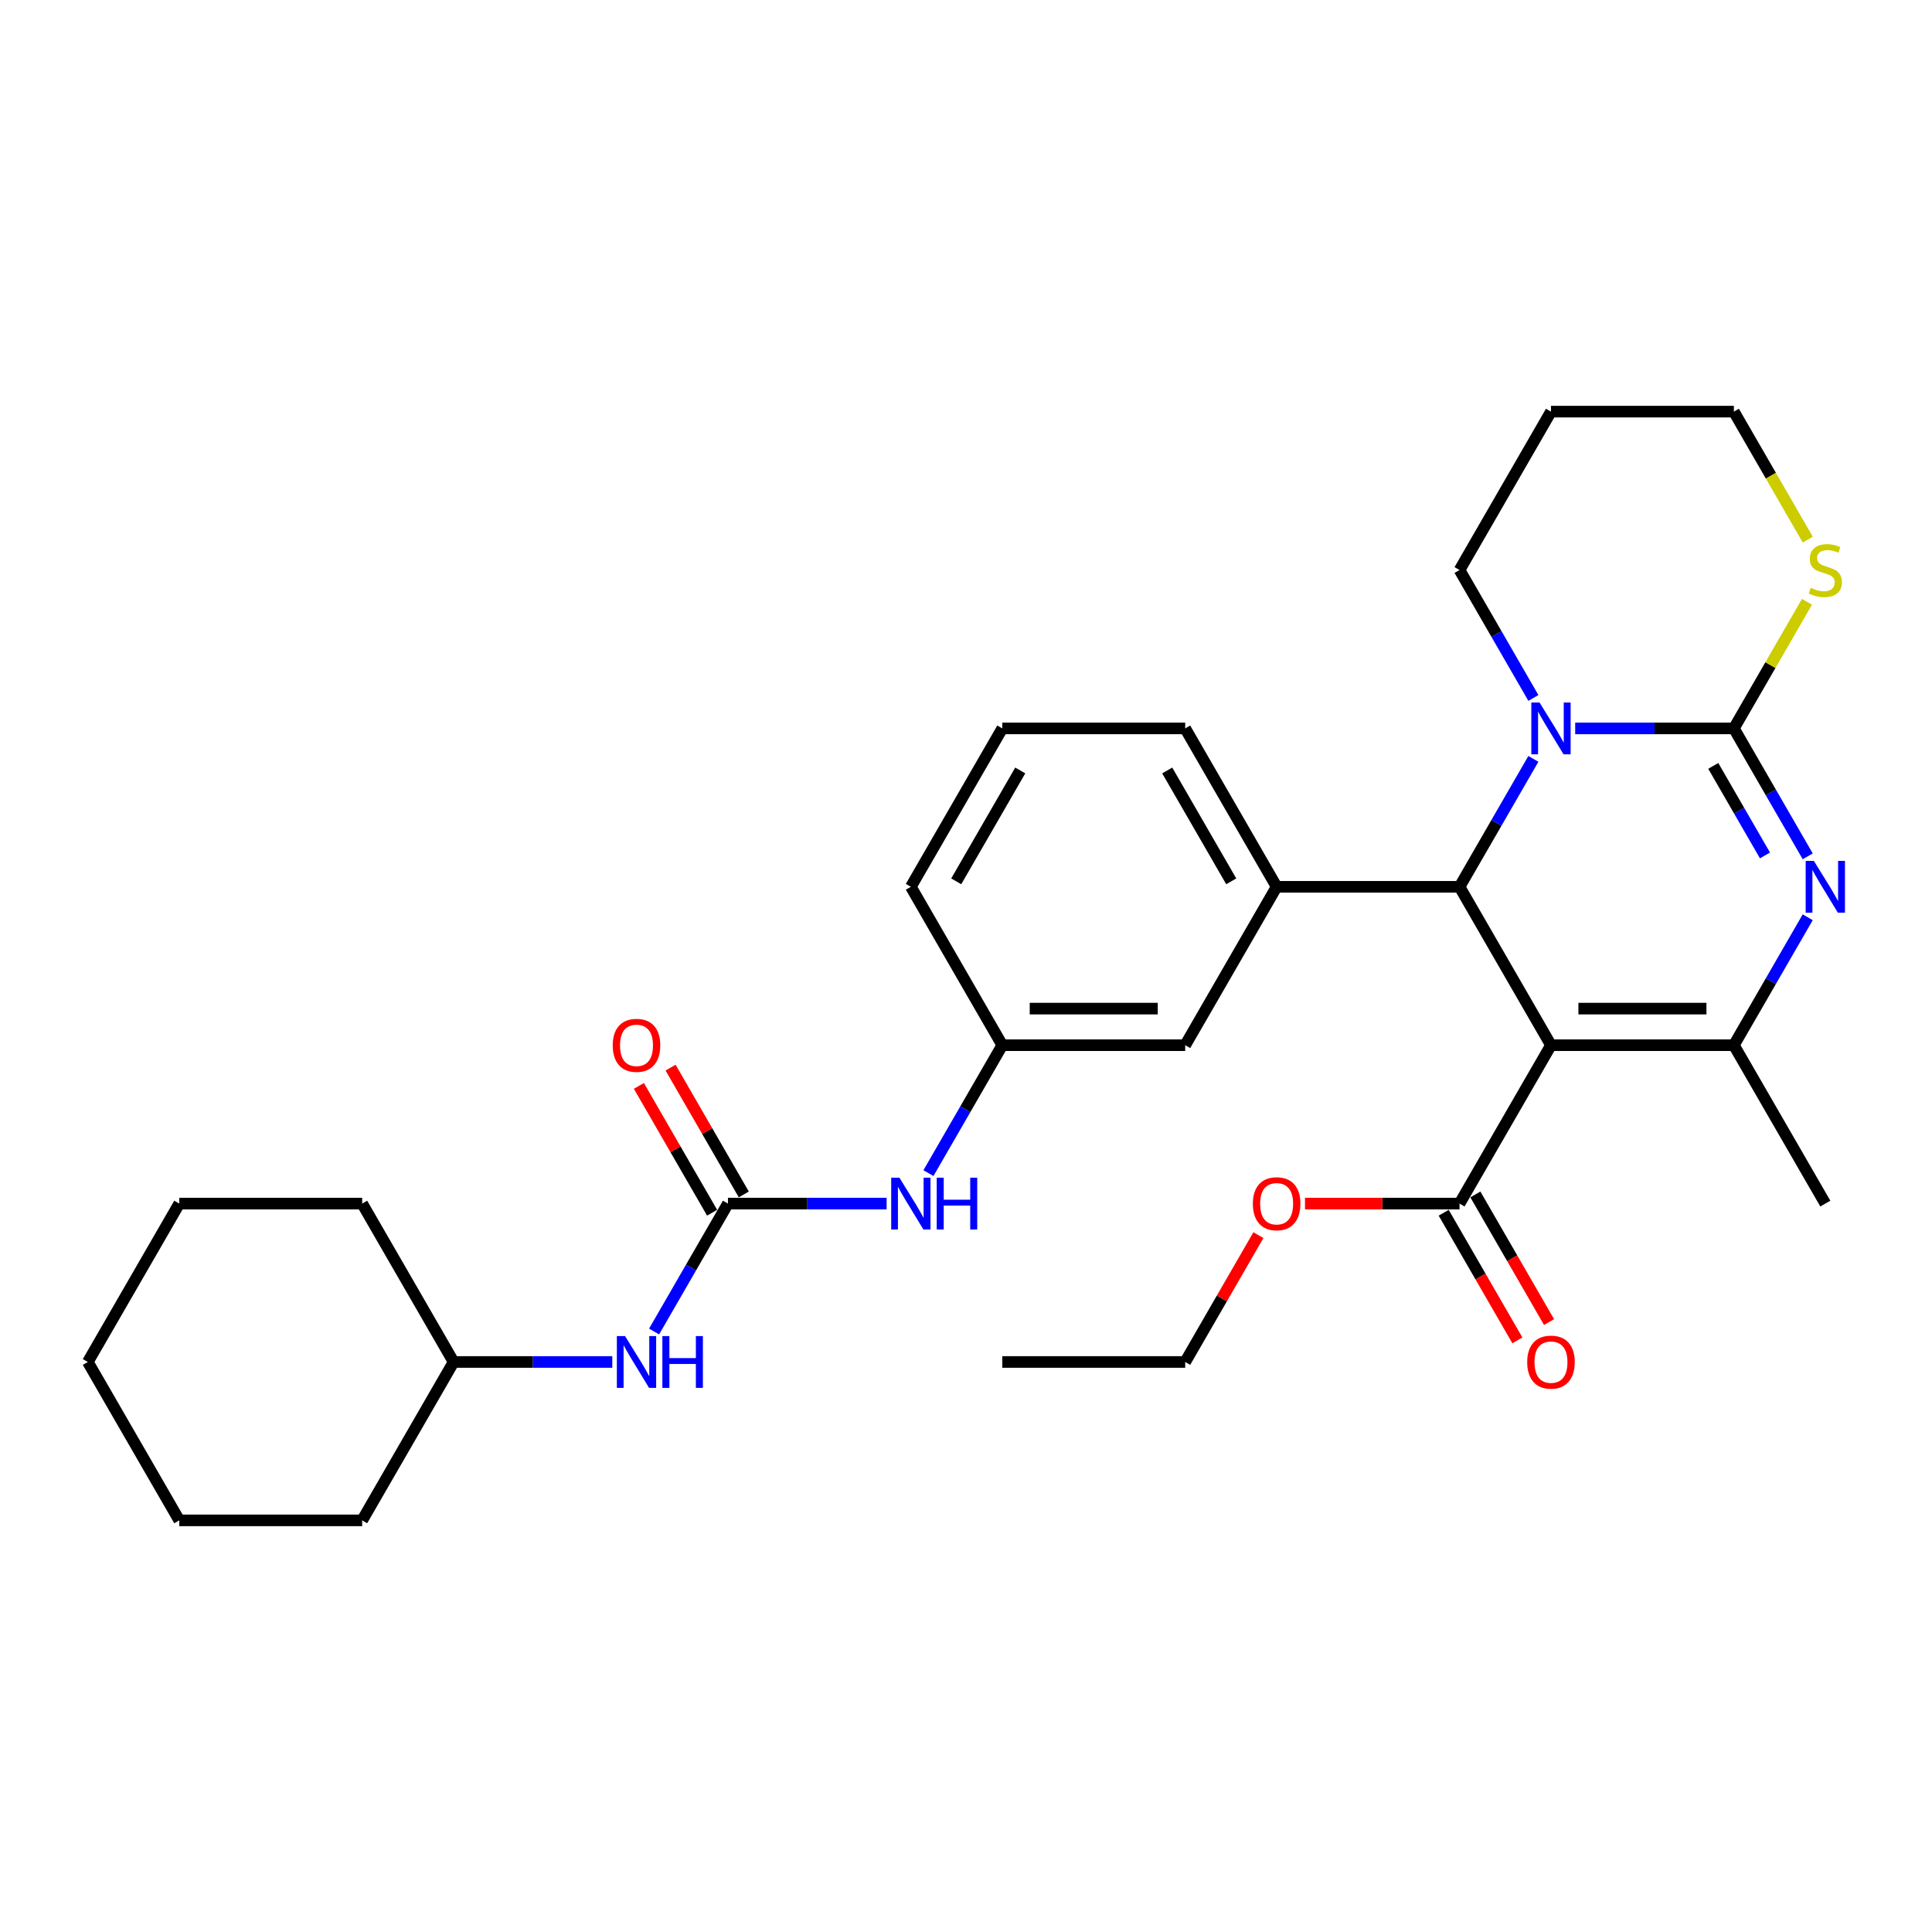 <?xml version='1.0' encoding='iso-8859-1'?>
<svg version='1.1' baseProfile='full'
              xmlns='http://www.w3.org/2000/svg'
                      xmlns:rdkit='http://www.rdkit.org/xml'
                      xmlns:xlink='http://www.w3.org/1999/xlink'
                  xml:space='preserve'
width='1000px' height='1000px' viewBox='0 0 1000 1000'>
<!-- END OF HEADER -->
<rect style='opacity:1.0;fill:#FFFFFF;stroke:none' width='1000' height='1000' x='0' y='0'> </rect>
<path class='bond-0' d='M 458.918,622.975 L 417.852,622.975' style='fill:none;fill-rule:evenodd;stroke:#0000FF;stroke-width:6px;stroke-linecap:butt;stroke-linejoin:miter;stroke-opacity:1' />
<path class='bond-0' d='M 417.852,622.975 L 376.786,622.975' style='fill:none;fill-rule:evenodd;stroke:#000000;stroke-width:6px;stroke-linecap:butt;stroke-linejoin:miter;stroke-opacity:1' />
<path class='bond-1' d='M 480.558,607.204 L 499.672,574.098' style='fill:none;fill-rule:evenodd;stroke:#0000FF;stroke-width:6px;stroke-linecap:butt;stroke-linejoin:miter;stroke-opacity:1' />
<path class='bond-1' d='M 499.672,574.098 L 518.785,540.992' style='fill:none;fill-rule:evenodd;stroke:#000000;stroke-width:6px;stroke-linecap:butt;stroke-linejoin:miter;stroke-opacity:1' />
<path class='bond-2' d='M 234.787,704.958 L 187.454,622.975' style='fill:none;fill-rule:evenodd;stroke:#000000;stroke-width:6px;stroke-linecap:butt;stroke-linejoin:miter;stroke-opacity:1' />
<path class='bond-3' d='M 234.787,704.958 L 187.454,786.942' style='fill:none;fill-rule:evenodd;stroke:#000000;stroke-width:6px;stroke-linecap:butt;stroke-linejoin:miter;stroke-opacity:1' />
<path class='bond-4' d='M 234.787,704.958 L 275.853,704.958' style='fill:none;fill-rule:evenodd;stroke:#000000;stroke-width:6px;stroke-linecap:butt;stroke-linejoin:miter;stroke-opacity:1' />
<path class='bond-4' d='M 275.853,704.958 L 316.919,704.958' style='fill:none;fill-rule:evenodd;stroke:#0000FF;stroke-width:6px;stroke-linecap:butt;stroke-linejoin:miter;stroke-opacity:1' />
<path class='bond-5' d='M 376.786,622.975 L 357.672,656.081' style='fill:none;fill-rule:evenodd;stroke:#000000;stroke-width:6px;stroke-linecap:butt;stroke-linejoin:miter;stroke-opacity:1' />
<path class='bond-5' d='M 357.672,656.081 L 338.559,689.187' style='fill:none;fill-rule:evenodd;stroke:#0000FF;stroke-width:6px;stroke-linecap:butt;stroke-linejoin:miter;stroke-opacity:1' />
<path class='bond-6' d='M 384.984,618.242 L 366.035,585.42' style='fill:none;fill-rule:evenodd;stroke:#000000;stroke-width:6px;stroke-linecap:butt;stroke-linejoin:miter;stroke-opacity:1' />
<path class='bond-6' d='M 366.035,585.42 L 347.085,552.598' style='fill:none;fill-rule:evenodd;stroke:#FF0000;stroke-width:6px;stroke-linecap:butt;stroke-linejoin:miter;stroke-opacity:1' />
<path class='bond-6' d='M 368.588,627.708 L 349.638,594.886' style='fill:none;fill-rule:evenodd;stroke:#000000;stroke-width:6px;stroke-linecap:butt;stroke-linejoin:miter;stroke-opacity:1' />
<path class='bond-6' d='M 349.638,594.886 L 330.688,562.064' style='fill:none;fill-rule:evenodd;stroke:#FF0000;stroke-width:6px;stroke-linecap:butt;stroke-linejoin:miter;stroke-opacity:1' />
<path class='bond-7' d='M 187.454,622.975 L 92.788,622.975' style='fill:none;fill-rule:evenodd;stroke:#000000;stroke-width:6px;stroke-linecap:butt;stroke-linejoin:miter;stroke-opacity:1' />
<path class='bond-8' d='M 935.677,443.237 L 916.564,410.131' style='fill:none;fill-rule:evenodd;stroke:#0000FF;stroke-width:6px;stroke-linecap:butt;stroke-linejoin:miter;stroke-opacity:1' />
<path class='bond-8' d='M 916.564,410.131 L 897.45,377.025' style='fill:none;fill-rule:evenodd;stroke:#000000;stroke-width:6px;stroke-linecap:butt;stroke-linejoin:miter;stroke-opacity:1' />
<path class='bond-8' d='M 913.547,442.772 L 900.167,419.598' style='fill:none;fill-rule:evenodd;stroke:#0000FF;stroke-width:6px;stroke-linecap:butt;stroke-linejoin:miter;stroke-opacity:1' />
<path class='bond-8' d='M 900.167,419.598 L 886.787,396.423' style='fill:none;fill-rule:evenodd;stroke:#000000;stroke-width:6px;stroke-linecap:butt;stroke-linejoin:miter;stroke-opacity:1' />
<path class='bond-9' d='M 935.677,474.78 L 916.564,507.886' style='fill:none;fill-rule:evenodd;stroke:#0000FF;stroke-width:6px;stroke-linecap:butt;stroke-linejoin:miter;stroke-opacity:1' />
<path class='bond-9' d='M 916.564,507.886 L 897.45,540.992' style='fill:none;fill-rule:evenodd;stroke:#000000;stroke-width:6px;stroke-linecap:butt;stroke-linejoin:miter;stroke-opacity:1' />
<path class='bond-10' d='M 755.451,459.008 L 774.564,425.902' style='fill:none;fill-rule:evenodd;stroke:#000000;stroke-width:6px;stroke-linecap:butt;stroke-linejoin:miter;stroke-opacity:1' />
<path class='bond-10' d='M 774.564,425.902 L 793.678,392.796' style='fill:none;fill-rule:evenodd;stroke:#0000FF;stroke-width:6px;stroke-linecap:butt;stroke-linejoin:miter;stroke-opacity:1' />
<path class='bond-11' d='M 755.451,459.008 L 802.784,540.992' style='fill:none;fill-rule:evenodd;stroke:#000000;stroke-width:6px;stroke-linecap:butt;stroke-linejoin:miter;stroke-opacity:1' />
<path class='bond-12' d='M 755.451,459.008 L 660.784,459.008' style='fill:none;fill-rule:evenodd;stroke:#000000;stroke-width:6px;stroke-linecap:butt;stroke-linejoin:miter;stroke-opacity:1' />
<path class='bond-13' d='M 802.784,540.992 L 755.451,622.975' style='fill:none;fill-rule:evenodd;stroke:#000000;stroke-width:6px;stroke-linecap:butt;stroke-linejoin:miter;stroke-opacity:1' />
<path class='bond-14' d='M 802.784,540.992 L 897.45,540.992' style='fill:none;fill-rule:evenodd;stroke:#000000;stroke-width:6px;stroke-linecap:butt;stroke-linejoin:miter;stroke-opacity:1' />
<path class='bond-14' d='M 816.984,522.058 L 883.25,522.058' style='fill:none;fill-rule:evenodd;stroke:#000000;stroke-width:6px;stroke-linecap:butt;stroke-linejoin:miter;stroke-opacity:1' />
<path class='bond-15' d='M 897.45,540.992 L 944.783,622.975' style='fill:none;fill-rule:evenodd;stroke:#000000;stroke-width:6px;stroke-linecap:butt;stroke-linejoin:miter;stroke-opacity:1' />
<path class='bond-16' d='M 815.318,377.025 L 856.384,377.025' style='fill:none;fill-rule:evenodd;stroke:#0000FF;stroke-width:6px;stroke-linecap:butt;stroke-linejoin:miter;stroke-opacity:1' />
<path class='bond-16' d='M 856.384,377.025 L 897.45,377.025' style='fill:none;fill-rule:evenodd;stroke:#000000;stroke-width:6px;stroke-linecap:butt;stroke-linejoin:miter;stroke-opacity:1' />
<path class='bond-17' d='M 793.678,361.254 L 774.564,328.148' style='fill:none;fill-rule:evenodd;stroke:#0000FF;stroke-width:6px;stroke-linecap:butt;stroke-linejoin:miter;stroke-opacity:1' />
<path class='bond-17' d='M 774.564,328.148 L 755.451,295.042' style='fill:none;fill-rule:evenodd;stroke:#000000;stroke-width:6px;stroke-linecap:butt;stroke-linejoin:miter;stroke-opacity:1' />
<path class='bond-18' d='M 897.45,377.025 L 916.367,344.26' style='fill:none;fill-rule:evenodd;stroke:#000000;stroke-width:6px;stroke-linecap:butt;stroke-linejoin:miter;stroke-opacity:1' />
<path class='bond-18' d='M 916.367,344.26 L 935.284,311.495' style='fill:none;fill-rule:evenodd;stroke:#CCCC00;stroke-width:6px;stroke-linecap:butt;stroke-linejoin:miter;stroke-opacity:1' />
<path class='bond-19' d='M 935.699,279.308 L 916.575,246.183' style='fill:none;fill-rule:evenodd;stroke:#CCCC00;stroke-width:6px;stroke-linecap:butt;stroke-linejoin:miter;stroke-opacity:1' />
<path class='bond-19' d='M 916.575,246.183 L 897.45,213.058' style='fill:none;fill-rule:evenodd;stroke:#000000;stroke-width:6px;stroke-linecap:butt;stroke-linejoin:miter;stroke-opacity:1' />
<path class='bond-20' d='M 897.45,213.058 L 802.784,213.058' style='fill:none;fill-rule:evenodd;stroke:#000000;stroke-width:6px;stroke-linecap:butt;stroke-linejoin:miter;stroke-opacity:1' />
<path class='bond-21' d='M 802.784,213.058 L 755.451,295.042' style='fill:none;fill-rule:evenodd;stroke:#000000;stroke-width:6px;stroke-linecap:butt;stroke-linejoin:miter;stroke-opacity:1' />
<path class='bond-22' d='M 518.785,540.992 L 613.451,540.992' style='fill:none;fill-rule:evenodd;stroke:#000000;stroke-width:6px;stroke-linecap:butt;stroke-linejoin:miter;stroke-opacity:1' />
<path class='bond-22' d='M 532.985,522.058 L 599.251,522.058' style='fill:none;fill-rule:evenodd;stroke:#000000;stroke-width:6px;stroke-linecap:butt;stroke-linejoin:miter;stroke-opacity:1' />
<path class='bond-23' d='M 518.785,540.992 L 471.452,459.008' style='fill:none;fill-rule:evenodd;stroke:#000000;stroke-width:6px;stroke-linecap:butt;stroke-linejoin:miter;stroke-opacity:1' />
<path class='bond-24' d='M 747.252,627.708 L 766.322,660.738' style='fill:none;fill-rule:evenodd;stroke:#000000;stroke-width:6px;stroke-linecap:butt;stroke-linejoin:miter;stroke-opacity:1' />
<path class='bond-24' d='M 766.322,660.738 L 785.392,693.769' style='fill:none;fill-rule:evenodd;stroke:#FF0000;stroke-width:6px;stroke-linecap:butt;stroke-linejoin:miter;stroke-opacity:1' />
<path class='bond-24' d='M 763.649,618.242 L 782.719,651.272' style='fill:none;fill-rule:evenodd;stroke:#000000;stroke-width:6px;stroke-linecap:butt;stroke-linejoin:miter;stroke-opacity:1' />
<path class='bond-24' d='M 782.719,651.272 L 801.789,684.302' style='fill:none;fill-rule:evenodd;stroke:#FF0000;stroke-width:6px;stroke-linecap:butt;stroke-linejoin:miter;stroke-opacity:1' />
<path class='bond-25' d='M 755.451,622.975 L 715.454,622.975' style='fill:none;fill-rule:evenodd;stroke:#000000;stroke-width:6px;stroke-linecap:butt;stroke-linejoin:miter;stroke-opacity:1' />
<path class='bond-25' d='M 715.454,622.975 L 675.458,622.975' style='fill:none;fill-rule:evenodd;stroke:#FF0000;stroke-width:6px;stroke-linecap:butt;stroke-linejoin:miter;stroke-opacity:1' />
<path class='bond-26' d='M 651.351,639.314 L 632.401,672.136' style='fill:none;fill-rule:evenodd;stroke:#FF0000;stroke-width:6px;stroke-linecap:butt;stroke-linejoin:miter;stroke-opacity:1' />
<path class='bond-26' d='M 632.401,672.136 L 613.451,704.958' style='fill:none;fill-rule:evenodd;stroke:#000000;stroke-width:6px;stroke-linecap:butt;stroke-linejoin:miter;stroke-opacity:1' />
<path class='bond-27' d='M 613.451,704.958 L 518.785,704.958' style='fill:none;fill-rule:evenodd;stroke:#000000;stroke-width:6px;stroke-linecap:butt;stroke-linejoin:miter;stroke-opacity:1' />
<path class='bond-28' d='M 613.451,540.992 L 660.784,459.008' style='fill:none;fill-rule:evenodd;stroke:#000000;stroke-width:6px;stroke-linecap:butt;stroke-linejoin:miter;stroke-opacity:1' />
<path class='bond-29' d='M 660.784,459.008 L 613.451,377.025' style='fill:none;fill-rule:evenodd;stroke:#000000;stroke-width:6px;stroke-linecap:butt;stroke-linejoin:miter;stroke-opacity:1' />
<path class='bond-29' d='M 637.288,456.177 L 604.155,398.789' style='fill:none;fill-rule:evenodd;stroke:#000000;stroke-width:6px;stroke-linecap:butt;stroke-linejoin:miter;stroke-opacity:1' />
<path class='bond-30' d='M 471.452,459.008 L 518.785,377.025' style='fill:none;fill-rule:evenodd;stroke:#000000;stroke-width:6px;stroke-linecap:butt;stroke-linejoin:miter;stroke-opacity:1' />
<path class='bond-30' d='M 494.949,456.177 L 528.082,398.789' style='fill:none;fill-rule:evenodd;stroke:#000000;stroke-width:6px;stroke-linecap:butt;stroke-linejoin:miter;stroke-opacity:1' />
<path class='bond-31' d='M 518.785,377.025 L 613.451,377.025' style='fill:none;fill-rule:evenodd;stroke:#000000;stroke-width:6px;stroke-linecap:butt;stroke-linejoin:miter;stroke-opacity:1' />
<path class='bond-32' d='M 187.454,786.942 L 92.788,786.942' style='fill:none;fill-rule:evenodd;stroke:#000000;stroke-width:6px;stroke-linecap:butt;stroke-linejoin:miter;stroke-opacity:1' />
<path class='bond-33' d='M 92.788,786.942 L 45.455,704.958' style='fill:none;fill-rule:evenodd;stroke:#000000;stroke-width:6px;stroke-linecap:butt;stroke-linejoin:miter;stroke-opacity:1' />
<path class='bond-34' d='M 92.788,622.975 L 45.455,704.958' style='fill:none;fill-rule:evenodd;stroke:#000000;stroke-width:6px;stroke-linecap:butt;stroke-linejoin:miter;stroke-opacity:1' />
<path  class='atom-0' d='M 465.526 609.57
L 474.311 623.77
Q 475.182 625.171, 476.583 627.708
Q 477.984 630.245, 478.06 630.397
L 478.06 609.57
L 481.619 609.57
L 481.619 636.38
L 477.946 636.38
L 468.518 620.854
Q 467.419 619.037, 466.246 616.954
Q 465.11 614.872, 464.769 614.228
L 464.769 636.38
L 461.285 636.38
L 461.285 609.57
L 465.526 609.57
' fill='#0000FF'/>
<path  class='atom-0' d='M 484.838 609.57
L 488.473 609.57
L 488.473 620.968
L 502.181 620.968
L 502.181 609.57
L 505.816 609.57
L 505.816 636.38
L 502.181 636.38
L 502.181 623.997
L 488.473 623.997
L 488.473 636.38
L 484.838 636.38
L 484.838 609.57
' fill='#0000FF'/>
<path  class='atom-3' d='M 323.527 691.553
L 332.312 705.753
Q 333.183 707.154, 334.584 709.692
Q 335.985 712.229, 336.061 712.38
L 336.061 691.553
L 339.62 691.553
L 339.62 718.363
L 335.947 718.363
L 326.518 702.838
Q 325.42 701.02, 324.246 698.937
Q 323.11 696.855, 322.77 696.211
L 322.77 718.363
L 319.286 718.363
L 319.286 691.553
L 323.527 691.553
' fill='#0000FF'/>
<path  class='atom-3' d='M 342.839 691.553
L 346.474 691.553
L 346.474 702.951
L 360.182 702.951
L 360.182 691.553
L 363.817 691.553
L 363.817 718.363
L 360.182 718.363
L 360.182 705.981
L 346.474 705.981
L 346.474 718.363
L 342.839 718.363
L 342.839 691.553
' fill='#0000FF'/>
<path  class='atom-4' d='M 317.146 541.067
Q 317.146 534.63, 320.327 531.033
Q 323.508 527.435, 329.453 527.435
Q 335.398 527.435, 338.579 531.033
Q 341.76 534.63, 341.76 541.067
Q 341.76 547.58, 338.541 551.291
Q 335.322 554.964, 329.453 554.964
Q 323.546 554.964, 320.327 551.291
Q 317.146 547.618, 317.146 541.067
M 329.453 551.935
Q 333.543 551.935, 335.739 549.209
Q 337.973 546.444, 337.973 541.067
Q 337.973 535.804, 335.739 533.153
Q 333.543 530.465, 329.453 530.465
Q 325.363 530.465, 323.129 533.115
Q 320.933 535.766, 320.933 541.067
Q 320.933 546.482, 323.129 549.209
Q 325.363 551.935, 329.453 551.935
' fill='#FF0000'/>
<path  class='atom-6' d='M 938.857 445.604
L 947.642 459.804
Q 948.513 461.205, 949.914 463.742
Q 951.315 466.279, 951.391 466.43
L 951.391 445.604
L 954.95 445.604
L 954.95 472.413
L 951.277 472.413
L 941.848 456.888
Q 940.75 455.07, 939.576 452.988
Q 938.44 450.905, 938.1 450.261
L 938.1 472.413
L 934.616 472.413
L 934.616 445.604
L 938.857 445.604
' fill='#0000FF'/>
<path  class='atom-10' d='M 796.858 363.62
L 805.643 377.82
Q 806.514 379.221, 807.915 381.758
Q 809.316 384.295, 809.391 384.447
L 809.391 363.62
L 812.951 363.62
L 812.951 390.43
L 809.278 390.43
L 799.849 374.905
Q 798.751 373.087, 797.577 371.004
Q 796.441 368.922, 796.1 368.278
L 796.1 390.43
L 792.617 390.43
L 792.617 363.62
L 796.858 363.62
' fill='#0000FF'/>
<path  class='atom-12' d='M 937.21 304.243
Q 937.513 304.357, 938.762 304.887
Q 940.012 305.417, 941.375 305.758
Q 942.776 306.061, 944.139 306.061
Q 946.676 306.061, 948.153 304.849
Q 949.63 303.6, 949.63 301.441
Q 949.63 299.964, 948.873 299.056
Q 948.153 298.147, 947.017 297.655
Q 945.881 297.162, 943.988 296.594
Q 941.602 295.875, 940.163 295.193
Q 938.762 294.512, 937.74 293.073
Q 936.755 291.634, 936.755 289.21
Q 936.755 285.84, 939.027 283.758
Q 941.337 281.675, 945.881 281.675
Q 948.986 281.675, 952.508 283.152
L 951.637 286.067
Q 948.418 284.742, 945.995 284.742
Q 943.382 284.742, 941.943 285.84
Q 940.504 286.9, 940.542 288.756
Q 940.542 290.195, 941.261 291.066
Q 942.019 291.937, 943.079 292.429
Q 944.177 292.921, 945.995 293.489
Q 948.418 294.247, 949.857 295.004
Q 951.296 295.761, 952.318 297.314
Q 953.379 298.828, 953.379 301.441
Q 953.379 305.152, 950.879 307.159
Q 948.418 309.128, 944.291 309.128
Q 941.905 309.128, 940.087 308.598
Q 938.308 308.106, 936.187 307.235
L 937.21 304.243
' fill='#CCCC00'/>
<path  class='atom-18' d='M 790.477 705.034
Q 790.477 698.597, 793.658 694.999
Q 796.839 691.402, 802.784 691.402
Q 808.729 691.402, 811.91 694.999
Q 815.09 698.597, 815.09 705.034
Q 815.09 711.547, 811.872 715.258
Q 808.653 718.931, 802.784 718.931
Q 796.877 718.931, 793.658 715.258
Q 790.477 711.585, 790.477 705.034
M 802.784 715.902
Q 806.873 715.902, 809.07 713.175
Q 811.304 710.411, 811.304 705.034
Q 811.304 699.771, 809.07 697.12
Q 806.873 694.431, 802.784 694.431
Q 798.694 694.431, 796.46 697.082
Q 794.264 699.733, 794.264 705.034
Q 794.264 710.449, 796.46 713.175
Q 798.694 715.902, 802.784 715.902
' fill='#FF0000'/>
<path  class='atom-19' d='M 648.478 623.051
Q 648.478 616.613, 651.659 613.016
Q 654.839 609.419, 660.784 609.419
Q 666.73 609.419, 669.91 613.016
Q 673.091 616.613, 673.091 623.051
Q 673.091 629.564, 669.872 633.275
Q 666.654 636.948, 660.784 636.948
Q 654.877 636.948, 651.659 633.275
Q 648.478 629.602, 648.478 623.051
M 660.784 633.918
Q 664.874 633.918, 667.07 631.192
Q 669.304 628.428, 669.304 623.051
Q 669.304 617.787, 667.07 615.137
Q 664.874 612.448, 660.784 612.448
Q 656.695 612.448, 654.461 615.099
Q 652.265 617.749, 652.265 623.051
Q 652.265 628.466, 654.461 631.192
Q 656.695 633.918, 660.784 633.918
' fill='#FF0000'/>
</svg>

